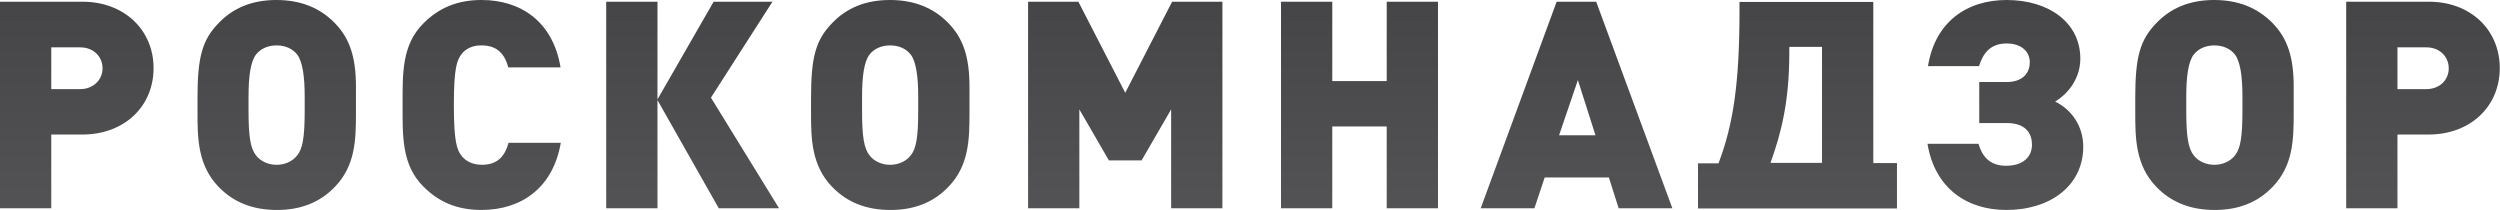 <svg version="1.1" id="roskomnadzor_label"
 xmlns="http://www.w3.org/2000/svg"
 xmlns:xlink="http://www.w3.org/1999/xlink"
 width="1024px" height="86px">
<defs>
<linearGradient id="grey_gradient" x1="0%" x2="0%" y1="100%" y2="0%">
  <stop offset="0%" stop-color="rgb(83,83,85)" stop-opacity="1" />
  <stop offset="100%" stop-color="rgb(69,69,71)" stop-opacity="1" />
</linearGradient>
</defs>
<path fill="url(#grey_gradient)" d="M994.9,0.7H961v84.6h21V55.1h12.8c17,0,29.1-11.4,29.1-27.2S1011.8,0.7,994.9,0.7z M993.9,36.5H982V19.4h11.9
	c5.3,0,9.1,3.7,9.1,8.6C1003,32.8,999.2,36.5,993.9,36.5z M906.9,0c-9.7,0-17.6,3.1-23.7,9.5c-6.7,6.9-8.6,14-8.6,30.5v6.2
	c0,10.3,0.1,21.5,8.6,30.3c6.2,6.4,14,9.5,24,9.5c9.7,0,17.6-3.1,23.7-9.5c8.3-8.6,8.6-19.1,8.6-30.1V35.5c0-12.2-2.6-19.8-8.6-26
	C924.6,3.1,916.7,0,906.9,0z M918.5,45.3c0,10.8-0.8,15.6-3.1,18.4c-1.9,2.4-5,3.8-8.4,3.8c-3.4,0-6.5-1.4-8.4-3.8
	c-2.3-2.9-3.1-7.6-3.1-18.4v-5.8c0-8,0.8-14.3,3.1-17.2c1.9-2.4,4.9-3.7,8.4-3.7c3.5,0,6.5,1.3,8.4,3.7c2.3,3,3.1,9.3,3.1,17.2V45.3
	z M853.3,60.1c0,15.7-13.2,25.9-31.5,25.9c-16.2,0-29.3-8.9-32.3-27.1h20.9c1.4,4.8,4.3,9,11.3,9c7,0,10.6-3.7,10.6-8.6
	c0-5.2-3.1-8.9-10.3-8.9h-11.3V33.6h11.3c5.8,0,9.4-3.1,9.4-8.1c0-4.6-3.7-7.7-9.5-7.7c-7,0-9.8,4.5-11.3,9.3h-20.9
	C792.6,8.9,805.7,0,821.9,0c17.5,0,30.2,9.4,30.2,24c0,7.6-4.4,14-10.3,17.6C848.5,44.9,853.3,51.6,853.3,60.1z M777,85.2V66.8h-9.7
	v-66h-54.8v3.6c0,29.9-2.6,46.7-8.6,62.5h-8.4v18.5H777z M732.9,21.6v-2.4h13.4v47.5h-21.1C729.6,54.4,732.9,41.7,732.9,21.6z
	 M637.6,0.7l-31.1,84.6h22l4.2-12.6h26.3l4,12.6h22L653.8,0.7H637.6z M638.6,55.4l7.7-22.6l7.2,22.6H638.6z M568,0.7h21v84.6h-21
	V51.8h-22.3v33.5h-21V0.7h21v32.5H568V0.7z M480.1,0.7h20.6v84.6h-21V44.8l-12.1,20.9h-13.4l-12.1-20.9v40.5h-21V0.7h20.6L460.9,38
	L480.1,0.7z M364.5,0c-9.7,0-17.6,3.1-23.7,9.5c-6.7,6.9-8.6,14-8.6,30.5v6.2c0,10.3,0.1,21.5,8.6,30.3c6.2,6.4,14,9.5,24,9.5
	c9.7,0,17.6-3.1,23.7-9.5c8.3-8.6,8.6-19.1,8.6-30.1V35.5c0-12.2-2.6-19.8-8.6-26C382.3,3.1,374.3,0,364.5,0z M376.1,45.3
	c0,10.8-0.8,15.6-3.1,18.4c-1.9,2.4-5,3.8-8.4,3.8c-3.4,0-6.5-1.4-8.4-3.8c-2.3-2.9-3.1-7.6-3.1-18.4v-5.8c0-8,0.8-14.3,3.1-17.2
	c1.9-2.4,4.9-3.7,8.4-3.7c3.5,0,6.5,1.3,8.4,3.7c2.3,3,3.1,9.3,3.1,17.2V45.3z M291.2,40l27.9,45.3h-24.7L269.3,41v44.3h-21V0.7h21
	v40l23-40h24.1L291.2,40z M189.1,22.1c-1.9,2.5-3.2,5.5-3.2,20.9c0,15.4,1.3,18.4,3.2,20.9c1.6,2,4.4,3.6,8.3,3.6
	c7,0,9.6-4.3,10.9-9h21.4C226.5,77.1,213.4,86,197.2,86c-10,0-17.5-3.3-23.7-9.5c-9-8.9-8.6-20.8-8.6-33.5c0-12.7-0.4-24.6,8.6-33.5
	c6.2-6.2,13.8-9.5,23.7-9.5c16.2,0,29.3,8.9,32.4,27.6h-21.4c-1.3-4.8-4-9-10.9-9C193.5,18.5,190.6,20.1,189.1,22.1z M113.2,0
	c-9.7,0-17.6,3.1-23.7,9.5c-6.7,6.9-8.6,14-8.6,30.5v6.2c0,10.3,0.1,21.5,8.6,30.3c6.2,6.4,14,9.5,24,9.5c9.7,0,17.6-3.1,23.7-9.5
	c8.3-8.6,8.6-19.1,8.6-30.1V35.5c0-12.2-2.6-19.8-8.6-26C131,3.1,123,0,113.2,0z M124.8,45.3c0,10.8-0.8,15.6-3.1,18.4
	c-1.9,2.4-5,3.8-8.4,3.8c-3.4,0-6.5-1.4-8.4-3.8c-2.3-2.9-3.1-7.6-3.1-18.4v-5.8c0-8,0.8-14.3,3.1-17.2c1.9-2.4,4.9-3.7,8.4-3.7
	c3.5,0,6.5,1.3,8.4,3.7c2.3,3,3.1,9.3,3.1,17.2V45.3z M33.8,0.7H0v84.6h21V55.1h12.8c17,0,29.1-11.4,29.1-27.2S50.7,0.7,33.8,0.7z
	 M32.9,36.5H21V19.4h11.9c5.3,0,9.1,3.7,9.1,8.6C42,32.8,38.1,36.5,32.9,36.5z"/>
</svg>
